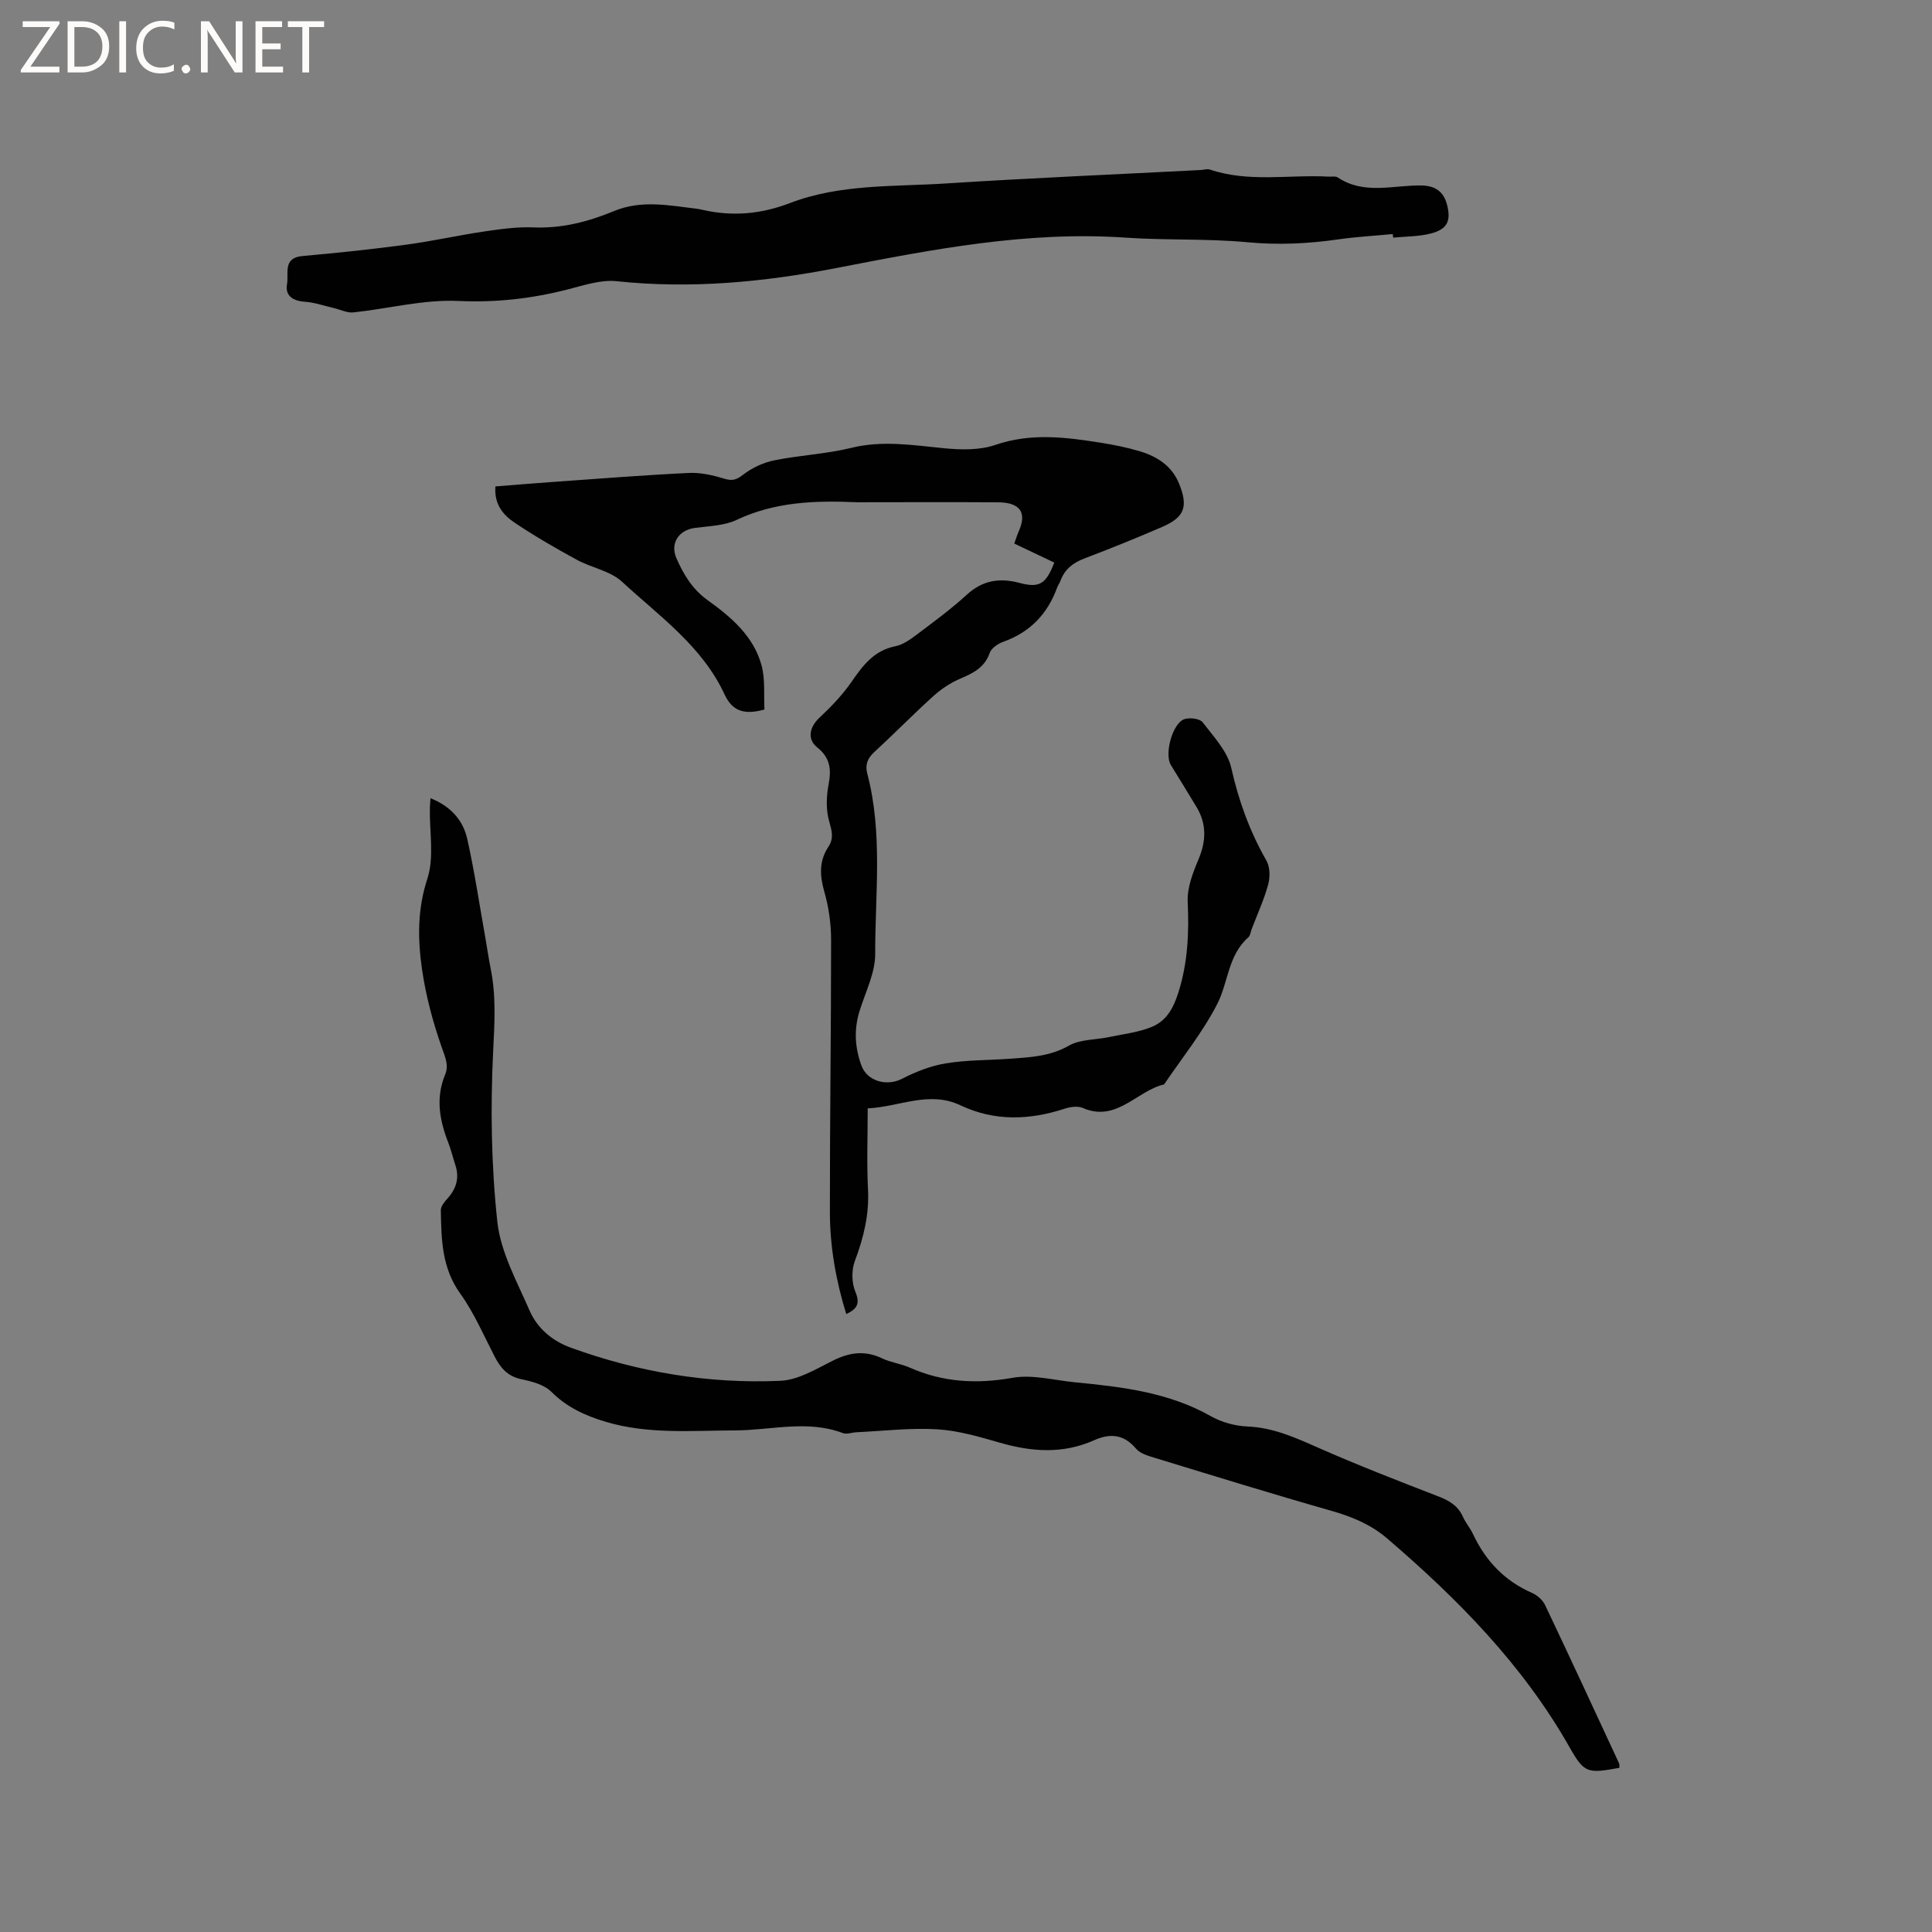 <svg enable-background="new 0 0 400 400" viewBox="0 0 400 400" xmlns="http://www.w3.org/2000/svg"><rect x="0" y="0" width="400" height="400" fill="#808080" stroke="none"/><g fill="#fcfbfa"><path d="m12.4 4.8-6.1 9h6v1.2h-8v-.5l6.1-8.9h-5.7v-1.2h7.6v.4z"/><path d="m14 15v-10.6h3c1.6 0 2.9.5 4 1.4s1.6 2.2 1.6 3.8-.5 3-1.6 3.9-2.4 1.5-4 1.5zm1.4-9.4v8.2h1.6c1.3 0 2.4-.4 3.1-1.1s1.1-1.8 1.1-3.1-.4-2.3-1.2-3-1.8-1-3.1-1z"/><path d="m26.1 4.4v10.6h-1.4v-10.6z"/><path d="m36.1 14.6c-.8.4-1.8.6-2.9.6-1.5 0-2.7-.5-3.6-1.4s-1.4-2.2-1.4-3.8c0-1.7.5-3.1 1.5-4.1s2.3-1.6 3.9-1.6c1 0 1.8.1 2.5.4v1.4c-.8-.4-1.6-.6-2.5-.6-1.2 0-2.1.4-2.9 1.2s-1.1 1.8-1.1 3.2c0 1.3.3 2.3 1 3s1.6 1.1 2.7 1.1c1 0 2-.2 2.7-.7v1.3z"/><path d="m37.6 14.3c0-.2.1-.5.3-.6s.4-.3.6-.3c.3 0 .5.1.6.3s.3.4.3.6-.1.4-.3.6-.4.3-.6.3c-.3 0-.5-.1-.6-.3s-.3-.4-.3-.6z"/><path d="m50.2 15h-1.6l-5.3-8.2c-.2-.2-.3-.5-.4-.7 0 .2.1.7.1 1.5v7.4h-1.4v-10.6h1.7l5.2 8.1c.2.4.4.6.4.7 0-.3-.1-.8-.1-1.5v-7.3h1.4z"/><path d="m58.6 15h-5.7v-10.6h5.5v1.2h-4.1v3.4h3.8v1.2h-3.8v3.6h4.3z"/><path d="m67.1 5.6h-3.1v9.4h-1.4v-9.4h-3v-1.2h7.5z"/></g><path d="m179.65 229.48c0 5.77-.22 11.28.06 16.76.27 5.22-.9 10-2.72 14.83-.71 1.88-.67 4.5.09 6.34 1 2.41.49 3.52-1.87 4.66-2.16-6.99-3.39-14.02-3.39-21.18-.02-18.76.26-37.53.25-56.29 0-3.33-.48-6.77-1.4-9.97-.96-3.37-1.12-6.37.86-9.34 1.17-1.76.67-3.36.12-5.33-.67-2.37-.56-5.14-.09-7.61.59-3.11.29-5.49-2.34-7.59-2.17-1.72-1.62-4.24.43-6.16 2.43-2.27 4.78-4.73 6.67-7.46 2.34-3.39 4.64-6.46 9.04-7.34 1.57-.31 3.07-1.38 4.4-2.38 3.56-2.68 7.16-5.32 10.44-8.32 3.27-2.98 6.77-3.5 10.86-2.42 4.14 1.1 5.48.27 7.22-4.2-2.7-1.28-5.42-2.58-8.28-3.94.34-.96.57-1.76.91-2.51 1.74-3.91.33-6-4.27-6.03-8.8-.06-17.6-.02-26.4-.02-1.06 0-2.12.04-3.18-.01-8.41-.35-16.65-.06-24.52 3.66-2.58 1.22-5.74 1.28-8.67 1.67-3.37.45-5.18 3.2-3.81 6.31 1.49 3.38 3.3 6.4 6.51 8.7 4.83 3.46 9.49 7.44 11.11 13.48.78 2.93.43 6.17.59 9.11-4.08 1.12-6.61.44-8.27-3.15-4.61-9.96-13.5-16.18-21.23-23.32-2.44-2.25-6.31-2.88-9.36-4.54-4.36-2.38-8.68-4.87-12.8-7.63-2.37-1.58-4.33-3.78-4.04-7.55 4.14-.33 8.3-.68 12.46-.97 9.19-.65 18.38-1.38 27.59-1.82 2.44-.12 4.99.47 7.36 1.19 1.64.5 2.48.24 3.85-.81 1.84-1.42 4.16-2.52 6.43-2.98 5.28-1.08 10.75-1.31 15.97-2.59 6.49-1.6 12.77-.56 19.18.07 3.51.34 7.39.44 10.64-.68 7.39-2.54 14.62-1.61 21.95-.44 2.71.43 5.43.98 8.05 1.77 3.55 1.08 6.56 3.01 8.05 6.65 1.95 4.77 1.17 6.98-3.47 8.99-5.34 2.31-10.74 4.49-16.18 6.56-2.34.89-4.01 2.23-4.88 4.57-.18.49-.52.93-.7 1.43-1.99 5.47-5.61 9.25-11.16 11.23-1.1.39-2.46 1.31-2.8 2.3-1.08 3.08-3.47 4.21-6.17 5.36-1.98.85-3.88 2.12-5.49 3.57-4.17 3.77-8.1 7.79-12.23 11.59-1.41 1.3-1.94 2.62-1.46 4.46 3.24 12.32 1.62 24.89 1.64 37.35.01 3.96-2.05 7.94-3.26 11.88-1.17 3.81-.94 7.54.41 11.22 1.21 3.3 5.29 4.34 8.38 2.75 2.84-1.46 5.96-2.69 9.08-3.2 4.37-.72 8.87-.64 13.3-.96 4.18-.3 8.28-.48 12.19-2.71 2.33-1.33 5.49-1.18 8.27-1.77 2.97-.62 6.07-.97 8.84-2.09 3.02-1.22 4.5-3.78 5.56-7.14 1.97-6.23 2.22-12.38 1.93-18.8-.13-2.9 1.07-6 2.24-8.78 1.61-3.83 1.7-7.36-.46-10.91-1.74-2.87-3.49-5.74-5.26-8.6-1.4-2.26.33-8.72 2.83-9.52 1.11-.35 3.15-.11 3.74.66 2.28 2.97 5.17 6.03 5.94 9.48 1.53 6.81 3.82 13.13 7.27 19.16.75 1.31.78 3.4.37 4.92-.86 3.15-2.24 6.16-3.41 9.22-.23.59-.29 1.38-.71 1.75-4.21 3.69-4.14 9.33-6.44 13.81-3.02 5.88-7.27 11.13-11 16.64-5.68 1.32-9.82 7.91-16.84 4.87-1.02-.44-2.53-.24-3.67.13-7.32 2.4-14.55 2.68-21.66-.68-6.48-3.08-12.61.32-19.19.64z" fill="#010102"/><path d="m335.28 366.01c-6.58 1.19-7.25 1.15-10.28-4.19-9.65-17.05-23.13-30.72-37.84-43.33-3.35-2.87-7.28-4.49-11.54-5.7-12.21-3.48-24.34-7.23-36.48-10.94-1.39-.42-3.06-.89-3.93-1.91-2.54-3.01-5.36-3.23-8.69-1.75-6.41 2.86-12.87 2.42-19.46.52-4.26-1.23-8.64-2.52-13.02-2.79-5.53-.33-11.13.35-16.7.61-.95.04-2.02.48-2.82.18-7.38-2.8-14.88-.58-22.31-.56-8.99.02-18.02.85-26.83-1.79-4.2-1.26-8.01-2.98-11.23-6.21-1.48-1.48-4.03-2.14-6.22-2.6-2.84-.6-4.31-2.34-5.53-4.71-2.27-4.39-4.24-9.02-7.1-13-3.84-5.34-3.93-11.26-4.03-17.29-.01-.78.72-1.7 1.32-2.35 1.87-2.05 2.58-4.31 1.68-7.01-.5-1.5-.85-3.06-1.43-4.54-1.82-4.65-2.7-9.3-.68-14.16.81-1.94.01-3.61-.68-5.59-1.84-5.24-3.31-10.69-4.1-16.18-.9-6.24-.99-12.42 1.1-18.79 1.45-4.42.43-9.65.52-14.52.01-.62.07-1.24.13-2.15 4.1 1.63 6.73 4.49 7.61 8.43 1.52 6.81 2.54 13.72 3.77 20.6.37 2.08.66 4.19 1.08 6.26 1.14 5.63.81 11.19.52 16.93-.58 11.8-.41 23.75.86 35.49.69 6.31 4.08 12.4 6.69 18.4 1.6 3.67 4.71 6.28 8.56 7.67 14 5.06 28.5 7.5 43.34 6.84 3.68-.16 7.38-2.42 10.85-4.16 3.45-1.73 6.65-2.19 10.21-.49 1.8.86 3.88 1.1 5.71 1.91 6.9 3.06 13.86 3.44 21.32 2.12 4.12-.73 8.6.51 12.92.93 9.72.94 19.36 2.06 28.13 7.02 2.23 1.26 5.01 2.02 7.58 2.13 5.25.22 9.77 2.24 14.45 4.31 8.21 3.63 16.6 6.89 24.98 10.13 2.29.88 4.14 1.93 5.17 4.25.56 1.25 1.5 2.32 2.08 3.56 2.61 5.57 6.55 9.73 12.26 12.22 1.07.47 2.18 1.47 2.68 2.51 5.18 10.9 10.25 21.85 15.33 32.8.09.25.03.59.05.89z" fill="#010102"/><path d="m288.35 48.46c-3.78.36-7.59.57-11.35 1.11-6.21.89-12.34 1.18-18.65.59-8.4-.79-16.9-.38-25.33-.96-20.33-1.4-40.07 2.45-59.84 6.29-15.04 2.92-30.15 4.36-45.51 2.73-3.32-.35-6.88.88-10.24 1.73-7.42 1.89-14.77 2.72-22.54 2.36-7.19-.33-14.47 1.6-21.73 2.37-1.29.14-2.67-.58-4.01-.89-2.02-.47-4.03-1.18-6.08-1.32-2.5-.18-4.08-1.29-3.64-3.68.39-2.11-.95-5.41 3.17-5.78 7.18-.64 14.35-1.39 21.49-2.35 5.44-.73 10.82-1.95 16.26-2.75 3.35-.49 6.76-.97 10.12-.83 5.88.25 11.35-1.19 16.65-3.38 5.74-2.37 11.47-1.15 17.23-.47.42.05.83.15 1.25.25 6.15 1.37 11.98.85 17.99-1.45 10.36-3.97 21.47-3.35 32.31-4.05 17.55-1.13 35.12-1.87 52.69-2.78.63-.03 1.33-.29 1.89-.1 8.07 2.73 16.4 1.02 24.61 1.47.63.03 1.42-.14 1.88.17 5.48 3.66 11.51 1.56 17.31 1.66 2.93.05 4.62 1.31 5.31 3.98.87 3.37.06 5.08-3.33 5.96-2.51.65-5.19.6-7.8.86-.06-.25-.08-.5-.11-.74z" fill="#010102"/></svg>